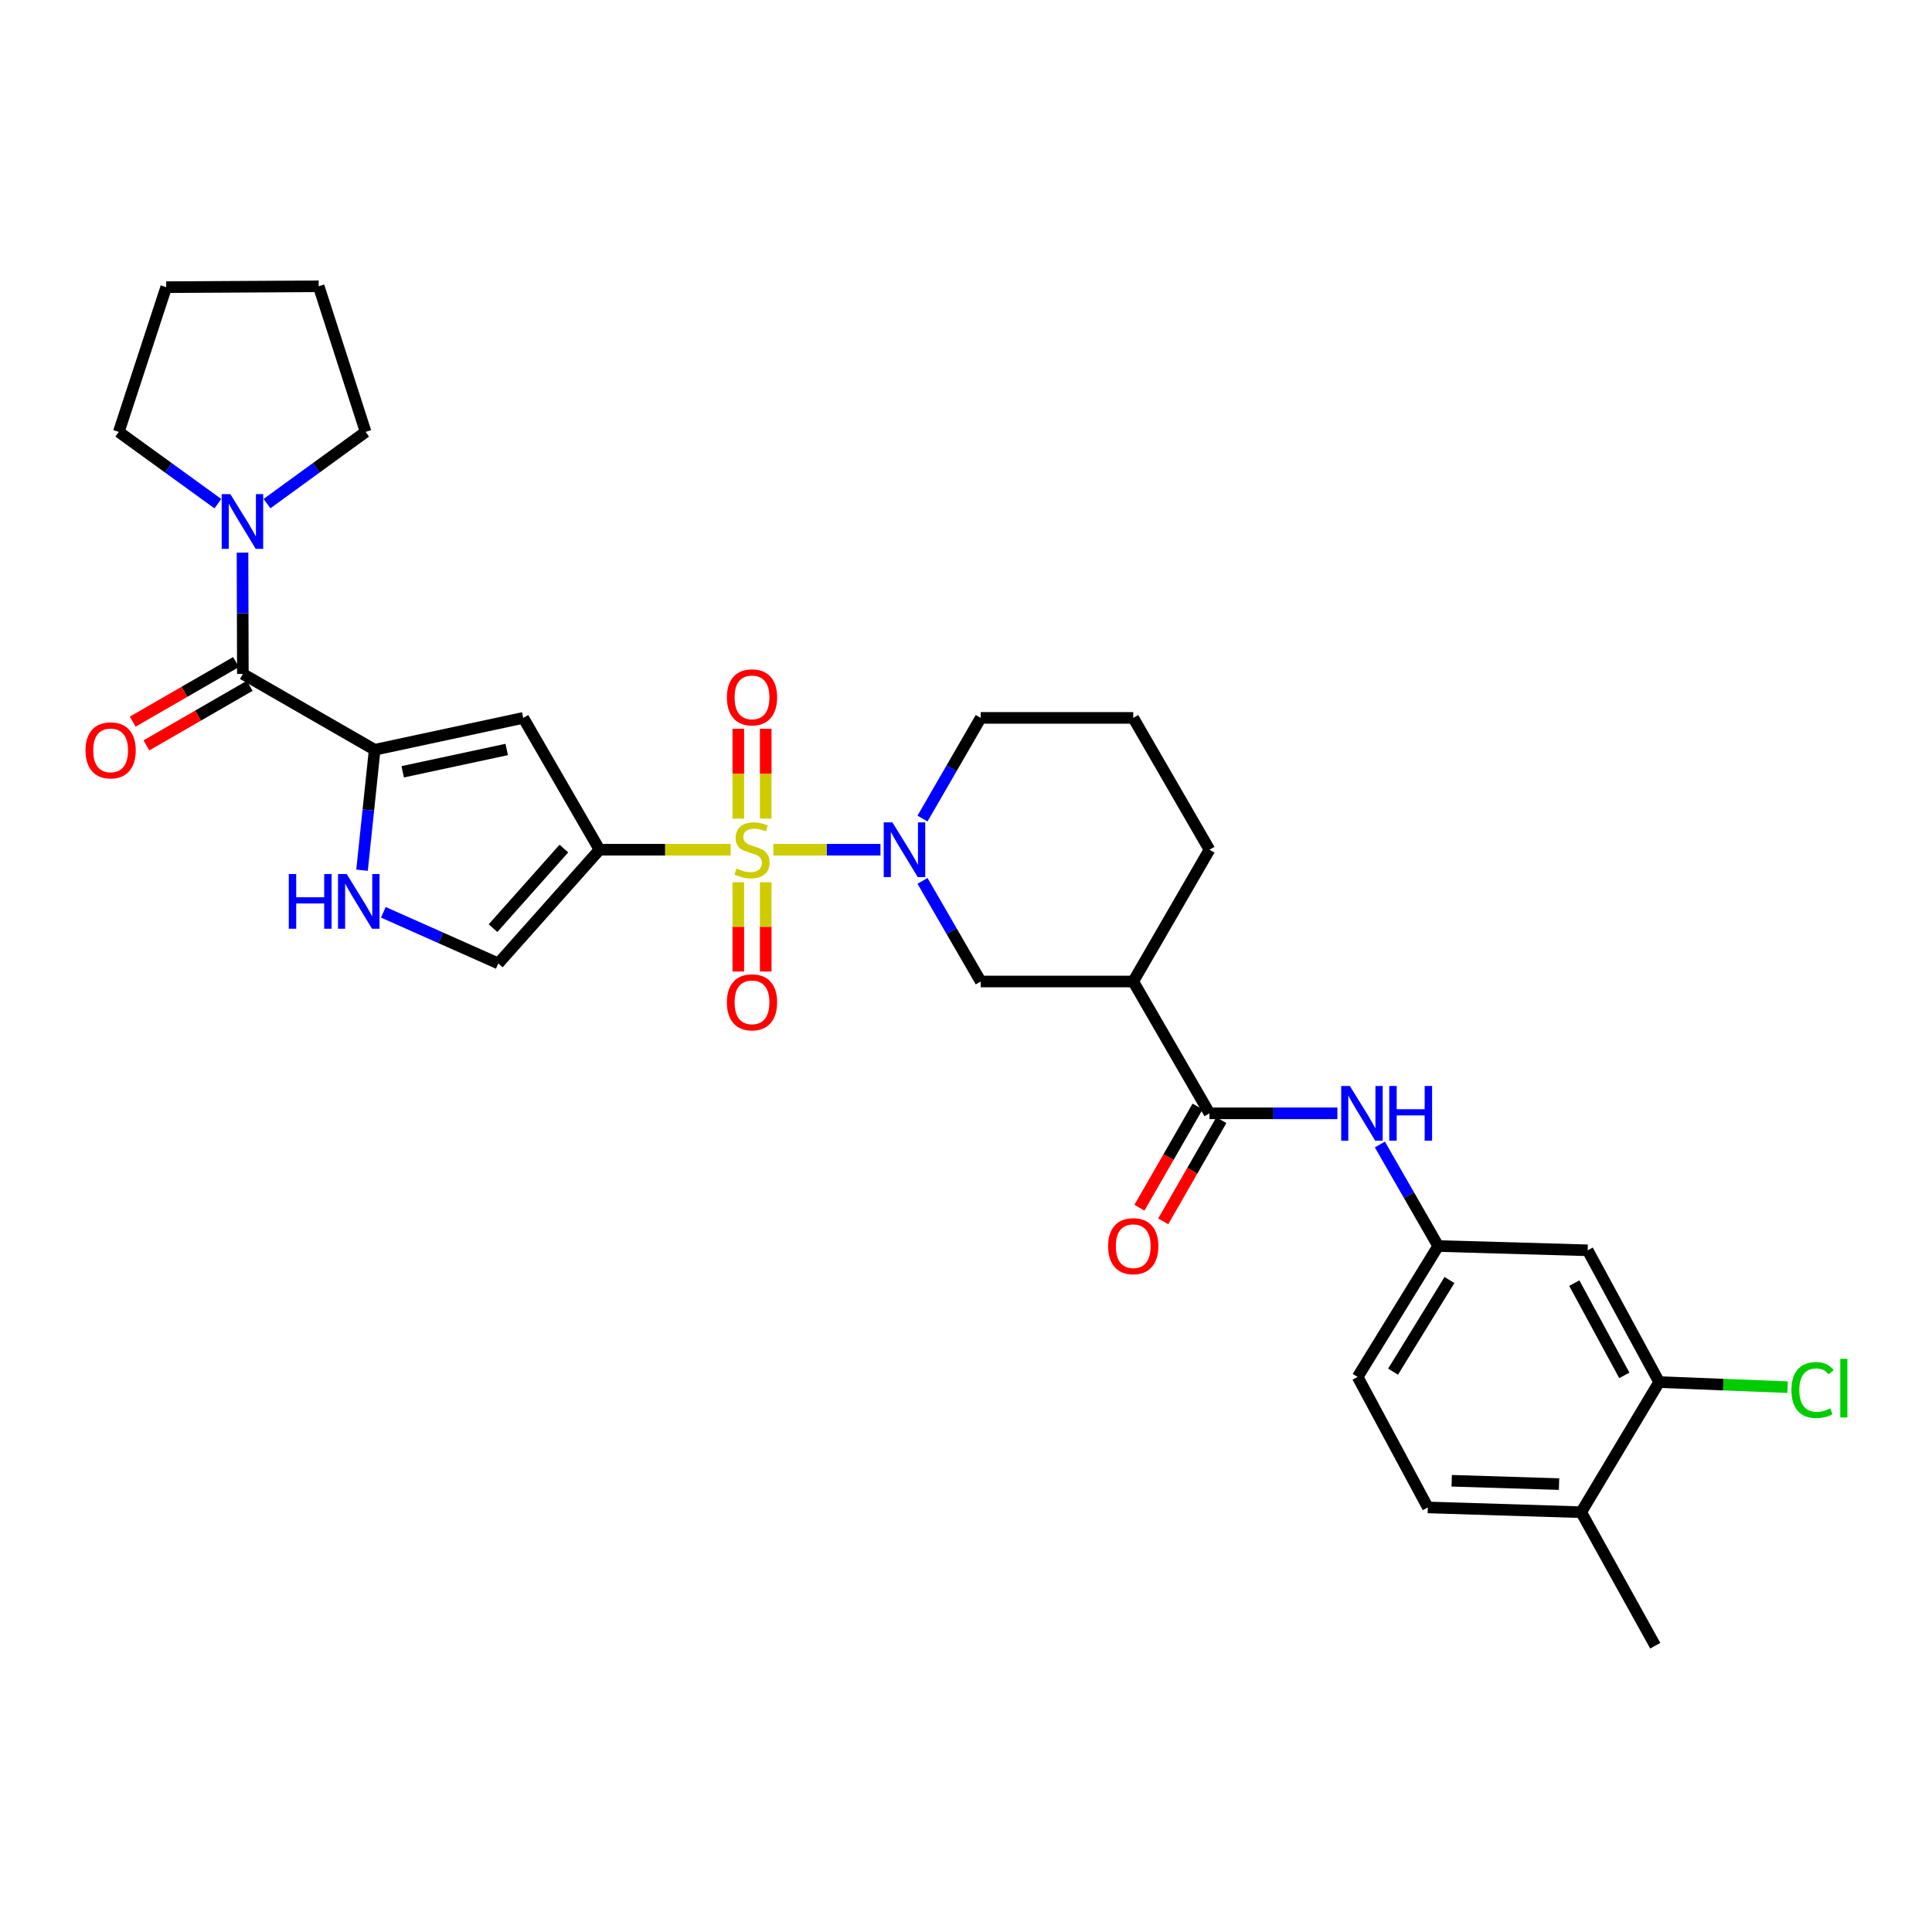 <?xml version='1.0' encoding='iso-8859-1'?>
<svg version='1.1' baseProfile='full'
              xmlns='http://www.w3.org/2000/svg'
                      xmlns:rdkit='http://www.rdkit.org/xml'
                      xmlns:xlink='http://www.w3.org/1999/xlink'
                  xml:space='preserve'
width='1000px' height='1000px' viewBox='0 0 1000 1000'>
<!-- END OF HEADER -->
<rect style='opacity:1.0;fill:#FFFFFF;stroke:none' width='1000' height='1000' x='0' y='0'> </rect>
<path class='bond-0' d='M 378.185,439.813 L 344.248,439.813' style='fill:none;fill-rule:evenodd;stroke:#CCCC00;stroke-width:6px;stroke-linecap:butt;stroke-linejoin:miter;stroke-opacity:1' />
<path class='bond-0' d='M 344.248,439.813 L 310.311,439.813' style='fill:none;fill-rule:evenodd;stroke:#000000;stroke-width:6px;stroke-linecap:butt;stroke-linejoin:miter;stroke-opacity:1' />
<path class='bond-1' d='M 400.291,439.813 L 428.006,439.813' style='fill:none;fill-rule:evenodd;stroke:#CCCC00;stroke-width:6px;stroke-linecap:butt;stroke-linejoin:miter;stroke-opacity:1' />
<path class='bond-1' d='M 428.006,439.813 L 455.721,439.813' style='fill:none;fill-rule:evenodd;stroke:#0000FF;stroke-width:6px;stroke-linecap:butt;stroke-linejoin:miter;stroke-opacity:1' />
<path class='bond-12' d='M 382.145,456.666 L 382.145,479.756' style='fill:none;fill-rule:evenodd;stroke:#CCCC00;stroke-width:6px;stroke-linecap:butt;stroke-linejoin:miter;stroke-opacity:1' />
<path class='bond-12' d='M 382.145,479.756 L 382.145,502.846' style='fill:none;fill-rule:evenodd;stroke:#FF0000;stroke-width:6px;stroke-linecap:butt;stroke-linejoin:miter;stroke-opacity:1' />
<path class='bond-12' d='M 396.331,456.666 L 396.331,479.756' style='fill:none;fill-rule:evenodd;stroke:#CCCC00;stroke-width:6px;stroke-linecap:butt;stroke-linejoin:miter;stroke-opacity:1' />
<path class='bond-12' d='M 396.331,479.756 L 396.331,502.846' style='fill:none;fill-rule:evenodd;stroke:#FF0000;stroke-width:6px;stroke-linecap:butt;stroke-linejoin:miter;stroke-opacity:1' />
<path class='bond-13' d='M 396.331,423.72 L 396.331,400.461' style='fill:none;fill-rule:evenodd;stroke:#CCCC00;stroke-width:6px;stroke-linecap:butt;stroke-linejoin:miter;stroke-opacity:1' />
<path class='bond-13' d='M 396.331,400.461 L 396.331,377.201' style='fill:none;fill-rule:evenodd;stroke:#FF0000;stroke-width:6px;stroke-linecap:butt;stroke-linejoin:miter;stroke-opacity:1' />
<path class='bond-13' d='M 382.145,423.72 L 382.145,400.461' style='fill:none;fill-rule:evenodd;stroke:#CCCC00;stroke-width:6px;stroke-linecap:butt;stroke-linejoin:miter;stroke-opacity:1' />
<path class='bond-13' d='M 382.145,400.461 L 382.145,377.201' style='fill:none;fill-rule:evenodd;stroke:#FF0000;stroke-width:6px;stroke-linecap:butt;stroke-linejoin:miter;stroke-opacity:1' />
<path class='bond-3' d='M 310.311,439.813 L 270.835,371.58' style='fill:none;fill-rule:evenodd;stroke:#000000;stroke-width:6px;stroke-linecap:butt;stroke-linejoin:miter;stroke-opacity:1' />
<path class='bond-7' d='M 310.311,439.813 L 257.926,498.668' style='fill:none;fill-rule:evenodd;stroke:#000000;stroke-width:6px;stroke-linecap:butt;stroke-linejoin:miter;stroke-opacity:1' />
<path class='bond-7' d='M 291.857,439.21 L 255.187,480.408' style='fill:none;fill-rule:evenodd;stroke:#000000;stroke-width:6px;stroke-linecap:butt;stroke-linejoin:miter;stroke-opacity:1' />
<path class='bond-10' d='M 477.489,455.943 L 492.553,481.983' style='fill:none;fill-rule:evenodd;stroke:#0000FF;stroke-width:6px;stroke-linecap:butt;stroke-linejoin:miter;stroke-opacity:1' />
<path class='bond-10' d='M 492.553,481.983 L 507.618,508.023' style='fill:none;fill-rule:evenodd;stroke:#000000;stroke-width:6px;stroke-linecap:butt;stroke-linejoin:miter;stroke-opacity:1' />
<path class='bond-21' d='M 477.486,423.683 L 492.552,397.631' style='fill:none;fill-rule:evenodd;stroke:#0000FF;stroke-width:6px;stroke-linecap:butt;stroke-linejoin:miter;stroke-opacity:1' />
<path class='bond-21' d='M 492.552,397.631 L 507.618,371.58' style='fill:none;fill-rule:evenodd;stroke:#000000;stroke-width:6px;stroke-linecap:butt;stroke-linejoin:miter;stroke-opacity:1' />
<path class='bond-2' d='M 193.925,388.083 L 270.835,371.58' style='fill:none;fill-rule:evenodd;stroke:#000000;stroke-width:6px;stroke-linecap:butt;stroke-linejoin:miter;stroke-opacity:1' />
<path class='bond-2' d='M 208.438,399.477 L 262.275,387.926' style='fill:none;fill-rule:evenodd;stroke:#000000;stroke-width:6px;stroke-linecap:butt;stroke-linejoin:miter;stroke-opacity:1' />
<path class='bond-4' d='M 193.925,388.083 L 125.7,348.828' style='fill:none;fill-rule:evenodd;stroke:#000000;stroke-width:6px;stroke-linecap:butt;stroke-linejoin:miter;stroke-opacity:1' />
<path class='bond-31' d='M 193.925,388.083 L 190.657,419.252' style='fill:none;fill-rule:evenodd;stroke:#000000;stroke-width:6px;stroke-linecap:butt;stroke-linejoin:miter;stroke-opacity:1' />
<path class='bond-31' d='M 190.657,419.252 L 187.389,450.421' style='fill:none;fill-rule:evenodd;stroke:#0000FF;stroke-width:6px;stroke-linecap:butt;stroke-linejoin:miter;stroke-opacity:1' />
<path class='bond-9' d='M 125.7,348.828 L 125.615,317.435' style='fill:none;fill-rule:evenodd;stroke:#000000;stroke-width:6px;stroke-linecap:butt;stroke-linejoin:miter;stroke-opacity:1' />
<path class='bond-9' d='M 125.615,317.435 L 125.53,286.041' style='fill:none;fill-rule:evenodd;stroke:#0000FF;stroke-width:6px;stroke-linecap:butt;stroke-linejoin:miter;stroke-opacity:1' />
<path class='bond-17' d='M 122.156,342.684 L 95.424,358.103' style='fill:none;fill-rule:evenodd;stroke:#000000;stroke-width:6px;stroke-linecap:butt;stroke-linejoin:miter;stroke-opacity:1' />
<path class='bond-17' d='M 95.424,358.103 L 68.693,373.522' style='fill:none;fill-rule:evenodd;stroke:#FF0000;stroke-width:6px;stroke-linecap:butt;stroke-linejoin:miter;stroke-opacity:1' />
<path class='bond-17' d='M 129.244,354.972 L 102.512,370.391' style='fill:none;fill-rule:evenodd;stroke:#000000;stroke-width:6px;stroke-linecap:butt;stroke-linejoin:miter;stroke-opacity:1' />
<path class='bond-17' d='M 102.512,370.391 L 75.781,385.81' style='fill:none;fill-rule:evenodd;stroke:#FF0000;stroke-width:6px;stroke-linecap:butt;stroke-linejoin:miter;stroke-opacity:1' />
<path class='bond-5' d='M 198.413,472.207 L 228.17,485.438' style='fill:none;fill-rule:evenodd;stroke:#0000FF;stroke-width:6px;stroke-linecap:butt;stroke-linejoin:miter;stroke-opacity:1' />
<path class='bond-5' d='M 228.17,485.438 L 257.926,498.668' style='fill:none;fill-rule:evenodd;stroke:#000000;stroke-width:6px;stroke-linecap:butt;stroke-linejoin:miter;stroke-opacity:1' />
<path class='bond-6' d='M 626.021,576.256 L 586.561,508.023' style='fill:none;fill-rule:evenodd;stroke:#000000;stroke-width:6px;stroke-linecap:butt;stroke-linejoin:miter;stroke-opacity:1' />
<path class='bond-11' d='M 626.021,576.256 L 659.124,576.256' style='fill:none;fill-rule:evenodd;stroke:#000000;stroke-width:6px;stroke-linecap:butt;stroke-linejoin:miter;stroke-opacity:1' />
<path class='bond-11' d='M 659.124,576.256 L 692.227,576.256' style='fill:none;fill-rule:evenodd;stroke:#0000FF;stroke-width:6px;stroke-linecap:butt;stroke-linejoin:miter;stroke-opacity:1' />
<path class='bond-18' d='M 619.871,572.723 L 604.823,598.914' style='fill:none;fill-rule:evenodd;stroke:#000000;stroke-width:6px;stroke-linecap:butt;stroke-linejoin:miter;stroke-opacity:1' />
<path class='bond-18' d='M 604.823,598.914 L 589.776,625.105' style='fill:none;fill-rule:evenodd;stroke:#FF0000;stroke-width:6px;stroke-linecap:butt;stroke-linejoin:miter;stroke-opacity:1' />
<path class='bond-18' d='M 632.171,579.789 L 617.123,605.98' style='fill:none;fill-rule:evenodd;stroke:#000000;stroke-width:6px;stroke-linecap:butt;stroke-linejoin:miter;stroke-opacity:1' />
<path class='bond-18' d='M 617.123,605.98 L 602.076,632.171' style='fill:none;fill-rule:evenodd;stroke:#FF0000;stroke-width:6px;stroke-linecap:butt;stroke-linejoin:miter;stroke-opacity:1' />
<path class='bond-8' d='M 586.561,508.023 L 507.618,508.023' style='fill:none;fill-rule:evenodd;stroke:#000000;stroke-width:6px;stroke-linecap:butt;stroke-linejoin:miter;stroke-opacity:1' />
<path class='bond-32' d='M 586.561,508.023 L 626.021,439.813' style='fill:none;fill-rule:evenodd;stroke:#000000;stroke-width:6px;stroke-linecap:butt;stroke-linejoin:miter;stroke-opacity:1' />
<path class='bond-25' d='M 112.771,260.698 L 87.129,242.126' style='fill:none;fill-rule:evenodd;stroke:#0000FF;stroke-width:6px;stroke-linecap:butt;stroke-linejoin:miter;stroke-opacity:1' />
<path class='bond-25' d='M 87.129,242.126 L 61.486,223.553' style='fill:none;fill-rule:evenodd;stroke:#000000;stroke-width:6px;stroke-linecap:butt;stroke-linejoin:miter;stroke-opacity:1' />
<path class='bond-26' d='M 138.198,260.667 L 163.721,242.11' style='fill:none;fill-rule:evenodd;stroke:#0000FF;stroke-width:6px;stroke-linecap:butt;stroke-linejoin:miter;stroke-opacity:1' />
<path class='bond-26' d='M 163.721,242.11 L 189.244,223.553' style='fill:none;fill-rule:evenodd;stroke:#000000;stroke-width:6px;stroke-linecap:butt;stroke-linejoin:miter;stroke-opacity:1' />
<path class='bond-16' d='M 714.215,592.396 L 729.312,618.667' style='fill:none;fill-rule:evenodd;stroke:#0000FF;stroke-width:6px;stroke-linecap:butt;stroke-linejoin:miter;stroke-opacity:1' />
<path class='bond-16' d='M 729.312,618.667 L 744.408,644.938' style='fill:none;fill-rule:evenodd;stroke:#000000;stroke-width:6px;stroke-linecap:butt;stroke-linejoin:miter;stroke-opacity:1' />
<path class='bond-14' d='M 858.768,715.362 L 821.775,647.153' style='fill:none;fill-rule:evenodd;stroke:#000000;stroke-width:6px;stroke-linecap:butt;stroke-linejoin:miter;stroke-opacity:1' />
<path class='bond-14' d='M 840.749,711.894 L 814.854,664.147' style='fill:none;fill-rule:evenodd;stroke:#000000;stroke-width:6px;stroke-linecap:butt;stroke-linejoin:miter;stroke-opacity:1' />
<path class='bond-22' d='M 858.768,715.362 L 892.011,716.679' style='fill:none;fill-rule:evenodd;stroke:#000000;stroke-width:6px;stroke-linecap:butt;stroke-linejoin:miter;stroke-opacity:1' />
<path class='bond-22' d='M 892.011,716.679 L 925.254,717.996' style='fill:none;fill-rule:evenodd;stroke:#00CC00;stroke-width:6px;stroke-linecap:butt;stroke-linejoin:miter;stroke-opacity:1' />
<path class='bond-34' d='M 858.768,715.362 L 818.426,782.713' style='fill:none;fill-rule:evenodd;stroke:#000000;stroke-width:6px;stroke-linecap:butt;stroke-linejoin:miter;stroke-opacity:1' />
<path class='bond-15' d='M 821.775,647.153 L 744.408,644.938' style='fill:none;fill-rule:evenodd;stroke:#000000;stroke-width:6px;stroke-linecap:butt;stroke-linejoin:miter;stroke-opacity:1' />
<path class='bond-23' d='M 744.408,644.938 L 702.71,712.698' style='fill:none;fill-rule:evenodd;stroke:#000000;stroke-width:6px;stroke-linecap:butt;stroke-linejoin:miter;stroke-opacity:1' />
<path class='bond-23' d='M 750.235,662.537 L 721.046,709.969' style='fill:none;fill-rule:evenodd;stroke:#000000;stroke-width:6px;stroke-linecap:butt;stroke-linejoin:miter;stroke-opacity:1' />
<path class='bond-19' d='M 818.426,782.713 L 739.049,780.246' style='fill:none;fill-rule:evenodd;stroke:#000000;stroke-width:6px;stroke-linecap:butt;stroke-linejoin:miter;stroke-opacity:1' />
<path class='bond-19' d='M 806.96,768.164 L 751.396,766.437' style='fill:none;fill-rule:evenodd;stroke:#000000;stroke-width:6px;stroke-linecap:butt;stroke-linejoin:miter;stroke-opacity:1' />
<path class='bond-28' d='M 818.426,782.713 L 856.759,851.821' style='fill:none;fill-rule:evenodd;stroke:#000000;stroke-width:6px;stroke-linecap:butt;stroke-linejoin:miter;stroke-opacity:1' />
<path class='bond-20' d='M 739.049,780.246 L 702.71,712.698' style='fill:none;fill-rule:evenodd;stroke:#000000;stroke-width:6px;stroke-linecap:butt;stroke-linejoin:miter;stroke-opacity:1' />
<path class='bond-27' d='M 507.618,371.58 L 586.561,371.58' style='fill:none;fill-rule:evenodd;stroke:#000000;stroke-width:6px;stroke-linecap:butt;stroke-linejoin:miter;stroke-opacity:1' />
<path class='bond-24' d='M 626.021,439.813 L 586.561,371.58' style='fill:none;fill-rule:evenodd;stroke:#000000;stroke-width:6px;stroke-linecap:butt;stroke-linejoin:miter;stroke-opacity:1' />
<path class='bond-29' d='M 61.486,223.553 L 86.027,148.629' style='fill:none;fill-rule:evenodd;stroke:#000000;stroke-width:6px;stroke-linecap:butt;stroke-linejoin:miter;stroke-opacity:1' />
<path class='bond-30' d='M 189.244,223.553 L 164.955,148.179' style='fill:none;fill-rule:evenodd;stroke:#000000;stroke-width:6px;stroke-linecap:butt;stroke-linejoin:miter;stroke-opacity:1' />
<path class='bond-33' d='M 86.027,148.629 L 164.955,148.179' style='fill:none;fill-rule:evenodd;stroke:#000000;stroke-width:6px;stroke-linecap:butt;stroke-linejoin:miter;stroke-opacity:1' />
<path  class='atom-0' d='M 381.238 449.533
Q 381.558 449.653, 382.878 450.213
Q 384.198 450.773, 385.638 451.133
Q 387.118 451.453, 388.558 451.453
Q 391.238 451.453, 392.798 450.173
Q 394.358 448.853, 394.358 446.573
Q 394.358 445.013, 393.558 444.053
Q 392.798 443.093, 391.598 442.573
Q 390.398 442.053, 388.398 441.453
Q 385.878 440.693, 384.358 439.973
Q 382.878 439.253, 381.798 437.733
Q 380.758 436.213, 380.758 433.653
Q 380.758 430.093, 383.158 427.893
Q 385.598 425.693, 390.398 425.693
Q 393.678 425.693, 397.398 427.253
L 396.478 430.333
Q 393.078 428.933, 390.518 428.933
Q 387.758 428.933, 386.238 430.093
Q 384.718 431.213, 384.758 433.173
Q 384.758 434.693, 385.518 435.613
Q 386.318 436.533, 387.438 437.053
Q 388.598 437.573, 390.518 438.173
Q 393.078 438.973, 394.598 439.773
Q 396.118 440.573, 397.198 442.213
Q 398.318 443.813, 398.318 446.573
Q 398.318 450.493, 395.678 452.613
Q 393.078 454.693, 388.718 454.693
Q 386.198 454.693, 384.278 454.133
Q 382.398 453.613, 380.158 452.693
L 381.238 449.533
' fill='#CCCC00'/>
<path  class='atom-2' d='M 461.898 425.653
L 471.178 440.653
Q 472.098 442.133, 473.578 444.813
Q 475.058 447.493, 475.138 447.653
L 475.138 425.653
L 478.898 425.653
L 478.898 453.973
L 475.018 453.973
L 465.058 437.573
Q 463.898 435.653, 462.658 433.453
Q 461.458 431.253, 461.098 430.573
L 461.098 453.973
L 457.418 453.973
L 457.418 425.653
L 461.898 425.653
' fill='#0000FF'/>
<path  class='atom-6' d='M 149.477 452.393
L 153.317 452.393
L 153.317 464.433
L 167.797 464.433
L 167.797 452.393
L 171.637 452.393
L 171.637 480.713
L 167.797 480.713
L 167.797 467.633
L 153.317 467.633
L 153.317 480.713
L 149.477 480.713
L 149.477 452.393
' fill='#0000FF'/>
<path  class='atom-6' d='M 179.437 452.393
L 188.717 467.393
Q 189.637 468.873, 191.117 471.553
Q 192.597 474.233, 192.677 474.393
L 192.677 452.393
L 196.437 452.393
L 196.437 480.713
L 192.557 480.713
L 182.597 464.313
Q 181.437 462.393, 180.197 460.193
Q 178.997 457.993, 178.637 457.313
L 178.637 480.713
L 174.957 480.713
L 174.957 452.393
L 179.437 452.393
' fill='#0000FF'/>
<path  class='atom-10' d='M 119.227 255.748
L 128.507 270.748
Q 129.427 272.228, 130.907 274.908
Q 132.387 277.588, 132.467 277.748
L 132.467 255.748
L 136.227 255.748
L 136.227 284.068
L 132.347 284.068
L 122.387 267.668
Q 121.227 265.748, 119.987 263.548
Q 118.787 261.348, 118.427 260.668
L 118.427 284.068
L 114.747 284.068
L 114.747 255.748
L 119.227 255.748
' fill='#0000FF'/>
<path  class='atom-12' d='M 698.68 562.096
L 707.96 577.096
Q 708.88 578.576, 710.36 581.256
Q 711.84 583.936, 711.92 584.096
L 711.92 562.096
L 715.68 562.096
L 715.68 590.416
L 711.8 590.416
L 701.84 574.016
Q 700.68 572.096, 699.44 569.896
Q 698.24 567.696, 697.88 567.016
L 697.88 590.416
L 694.2 590.416
L 694.2 562.096
L 698.68 562.096
' fill='#0000FF'/>
<path  class='atom-12' d='M 719.08 562.096
L 722.92 562.096
L 722.92 574.136
L 737.4 574.136
L 737.4 562.096
L 741.24 562.096
L 741.24 590.416
L 737.4 590.416
L 737.4 577.336
L 722.92 577.336
L 722.92 590.416
L 719.08 590.416
L 719.08 562.096
' fill='#0000FF'/>
<path  class='atom-13' d='M 376.238 518.797
Q 376.238 511.997, 379.598 508.197
Q 382.958 504.397, 389.238 504.397
Q 395.518 504.397, 398.878 508.197
Q 402.238 511.997, 402.238 518.797
Q 402.238 525.677, 398.838 529.597
Q 395.438 533.477, 389.238 533.477
Q 382.998 533.477, 379.598 529.597
Q 376.238 525.717, 376.238 518.797
M 389.238 530.277
Q 393.558 530.277, 395.878 527.397
Q 398.238 524.477, 398.238 518.797
Q 398.238 513.237, 395.878 510.437
Q 393.558 507.597, 389.238 507.597
Q 384.918 507.597, 382.558 510.397
Q 380.238 513.197, 380.238 518.797
Q 380.238 524.517, 382.558 527.397
Q 384.918 530.277, 389.238 530.277
' fill='#FF0000'/>
<path  class='atom-14' d='M 376.238 360.95
Q 376.238 354.15, 379.598 350.35
Q 382.958 346.55, 389.238 346.55
Q 395.518 346.55, 398.878 350.35
Q 402.238 354.15, 402.238 360.95
Q 402.238 367.83, 398.838 371.75
Q 395.438 375.63, 389.238 375.63
Q 382.998 375.63, 379.598 371.75
Q 376.238 367.87, 376.238 360.95
M 389.238 372.43
Q 393.558 372.43, 395.878 369.55
Q 398.238 366.63, 398.238 360.95
Q 398.238 355.39, 395.878 352.59
Q 393.558 349.75, 389.238 349.75
Q 384.918 349.75, 382.558 352.55
Q 380.238 355.35, 380.238 360.95
Q 380.238 366.67, 382.558 369.55
Q 384.918 372.43, 389.238 372.43
' fill='#FF0000'/>
<path  class='atom-18' d='M 44.262 388.384
Q 44.262 381.584, 47.622 377.784
Q 50.982 373.984, 57.262 373.984
Q 63.542 373.984, 66.902 377.784
Q 70.262 381.584, 70.262 388.384
Q 70.262 395.264, 66.862 399.184
Q 63.462 403.064, 57.262 403.064
Q 51.022 403.064, 47.622 399.184
Q 44.262 395.304, 44.262 388.384
M 57.262 399.864
Q 61.582 399.864, 63.902 396.984
Q 66.262 394.064, 66.262 388.384
Q 66.262 382.824, 63.902 380.024
Q 61.582 377.184, 57.262 377.184
Q 52.942 377.184, 50.582 379.984
Q 48.262 382.784, 48.262 388.384
Q 48.262 394.104, 50.582 396.984
Q 52.942 399.864, 57.262 399.864
' fill='#FF0000'/>
<path  class='atom-19' d='M 573.561 645.018
Q 573.561 638.218, 576.921 634.418
Q 580.281 630.618, 586.561 630.618
Q 592.841 630.618, 596.201 634.418
Q 599.561 638.218, 599.561 645.018
Q 599.561 651.898, 596.161 655.818
Q 592.761 659.698, 586.561 659.698
Q 580.321 659.698, 576.921 655.818
Q 573.561 651.938, 573.561 645.018
M 586.561 656.498
Q 590.881 656.498, 593.201 653.618
Q 595.561 650.698, 595.561 645.018
Q 595.561 639.458, 593.201 636.658
Q 590.881 633.818, 586.561 633.818
Q 582.241 633.818, 579.881 636.618
Q 577.561 639.418, 577.561 645.018
Q 577.561 650.738, 579.881 653.618
Q 582.241 656.498, 586.561 656.498
' fill='#FF0000'/>
<path  class='atom-23' d='M 927.241 719.487
Q 927.241 712.447, 930.521 708.767
Q 933.841 705.047, 940.121 705.047
Q 945.961 705.047, 949.081 709.167
L 946.441 711.327
Q 944.161 708.327, 940.121 708.327
Q 935.841 708.327, 933.561 711.207
Q 931.321 714.047, 931.321 719.487
Q 931.321 725.087, 933.641 727.967
Q 936.001 730.847, 940.561 730.847
Q 943.681 730.847, 947.321 728.967
L 948.441 731.967
Q 946.961 732.927, 944.721 733.487
Q 942.481 734.047, 940.001 734.047
Q 933.841 734.047, 930.521 730.287
Q 927.241 726.527, 927.241 719.487
' fill='#00CC00'/>
<path  class='atom-23' d='M 952.521 703.327
L 956.201 703.327
L 956.201 733.687
L 952.521 733.687
L 952.521 703.327
' fill='#00CC00'/>
</svg>
